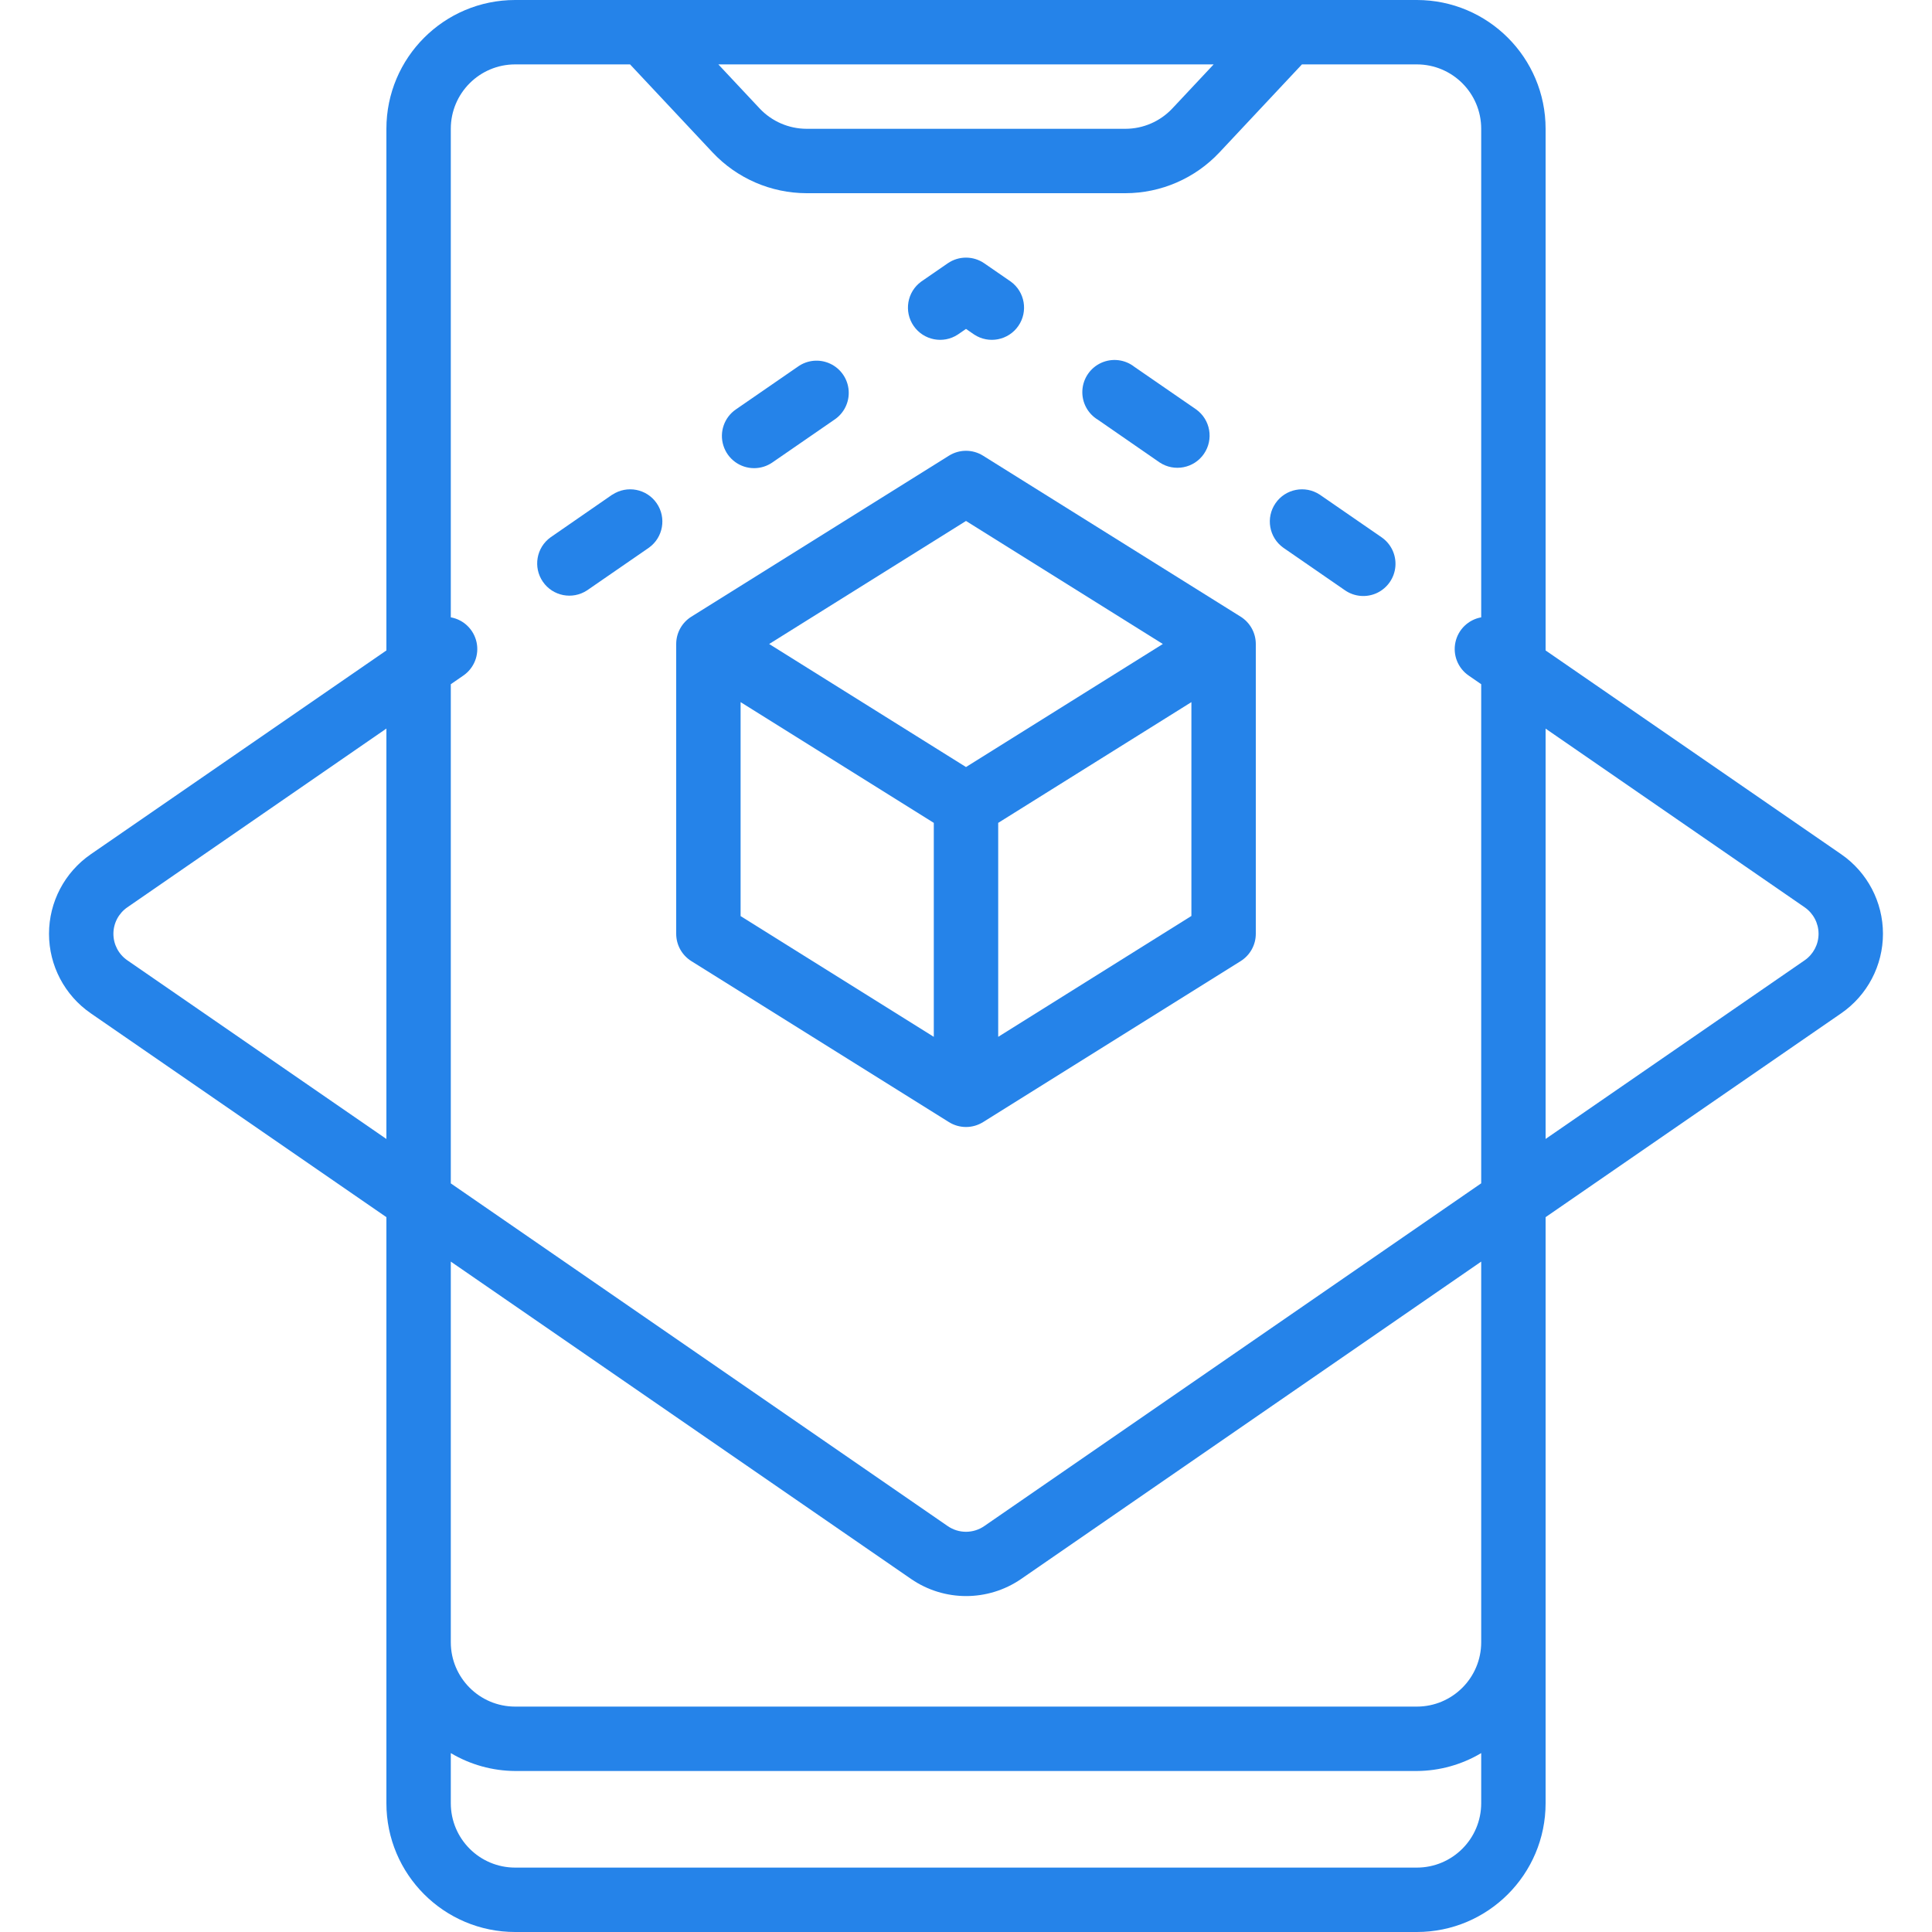 <svg width="60" height="60" viewBox="0 0 60 60" fill="none" xmlns="http://www.w3.org/2000/svg">
<g clip-path="url(#clip0_22_1885)">
<path d="M2.819 31.469L12 37.8V56C12 58.209 13.791 60 16 60H44C46.209 60 48 58.209 48 56V37.8L57.18 31.469C57.992 30.909 58.477 29.986 58.477 28.999C58.477 28.012 57.992 27.089 57.18 26.529L48 20.2V4C48 1.791 46.209 0 44 0H16C13.791 0 12 1.791 12 4V20.2L2.819 26.53C2.007 27.09 1.522 28.013 1.522 29C1.522 29.986 2.007 30.909 2.819 31.469ZM48 22.628L56.045 28.177C56.315 28.364 56.477 28.671 56.477 29C56.477 29.329 56.315 29.636 56.045 29.823L48 35.371V22.628ZM37.691 2L36.408 3.368C36.03 3.771 35.502 4 34.95 4H25.05C24.497 3.999 23.97 3.771 23.591 3.368L22.309 2H37.691ZM14 21.249L14.391 20.979C14.724 20.749 14.886 20.34 14.8 19.945C14.714 19.549 14.399 19.244 14 19.172V4C14 2.895 14.895 2 16 2H19.567L22.132 4.736C22.889 5.541 23.945 5.998 25.05 6H34.95C36.055 5.999 37.111 5.541 37.868 4.736L40.433 2H44C45.105 2 46 2.895 46 4V19.172C45.601 19.244 45.285 19.549 45.2 19.945C45.114 20.34 45.276 20.749 45.609 20.979L46 21.249V36.749L30.567 47.394C30.225 47.63 29.774 47.63 29.432 47.394L14 36.751V21.249ZM14 39.18L28.3 49.04C29.327 49.743 30.68 49.743 31.707 49.04L46 39.18V51C46 52.105 45.105 53 44 53H16C14.895 53 14 52.105 14 51V39.18ZM14 54.444C14.605 54.804 15.296 54.996 16 55H44C44.704 54.996 45.395 54.804 46 54.444V56C46 57.105 45.105 58 44 58H16C14.895 58 14 57.105 14 56V54.444ZM3.955 28.177L12 22.626V35.372L3.954 29.823C3.683 29.636 3.522 29.329 3.522 29C3.522 28.671 3.684 28.364 3.955 28.177Z" fill="#2583E9"/>
<path d="M23.421 14.539C23.623 14.539 23.82 14.477 23.987 14.362L25.906 13.038C26.21 12.839 26.382 12.491 26.356 12.129C26.33 11.767 26.11 11.447 25.78 11.294C25.451 11.141 25.065 11.178 24.771 11.392L22.853 12.715C22.492 12.963 22.334 13.418 22.465 13.836C22.595 14.255 22.983 14.54 23.421 14.539Z" fill="#2583E9"/>
<path d="M19.014 15.362L17.1 16.686C16.657 17.003 16.55 17.617 16.859 18.066C17.168 18.515 17.779 18.634 18.234 18.333L20.153 17.009C20.596 16.692 20.703 16.078 20.394 15.629C20.085 15.18 19.474 15.062 19.019 15.362H19.014Z" fill="#2583E9"/>
<path d="M29.744 10.391L30 10.215L30.256 10.391C30.71 10.688 31.318 10.568 31.626 10.122C31.934 9.675 31.83 9.064 31.391 8.745L30.567 8.177C30.226 7.942 29.774 7.942 29.433 8.177L28.609 8.745C28.17 9.064 28.066 9.675 28.374 10.122C28.682 10.568 29.29 10.688 29.744 10.391Z" fill="#2583E9"/>
<path d="M36.014 14.362C36.468 14.662 37.08 14.544 37.389 14.095C37.698 13.646 37.591 13.033 37.148 12.715L35.229 11.392C34.936 11.162 34.539 11.115 34.2 11.268C33.861 11.422 33.635 11.751 33.614 12.123C33.593 12.495 33.78 12.847 34.1 13.038L36.014 14.362Z" fill="#2583E9"/>
<path d="M41.771 18.333C42.065 18.536 42.445 18.566 42.768 18.413C43.09 18.259 43.307 17.945 43.335 17.589C43.364 17.233 43.2 16.889 42.906 16.686L40.987 15.362C40.532 15.062 39.921 15.18 39.612 15.629C39.303 16.078 39.41 16.692 39.853 17.009L41.771 18.333Z" fill="#2583E9"/>
<path d="M30 35C30.187 35 30.371 34.947 30.53 34.848L38.53 29.848C38.822 29.665 39 29.345 39 29V20C39 19.655 38.822 19.335 38.53 19.152L30.53 14.152C30.206 13.949 29.794 13.949 29.47 14.152L21.47 19.152C21.178 19.335 21 19.655 21 20V29C21 29.345 21.178 29.665 21.47 29.848L29.47 34.848C29.629 34.947 29.813 35 30 35ZM37 28.446L31 32.2V25.555L37 21.805V28.446ZM30 16.179L36.113 20L30 23.821L23.887 20L30 16.179ZM29 32.2L23 28.45V21.805L29 25.555V32.2Z" fill="#2583E9"/>
</g>
<defs>
<clipPath id="clip0_22_1885">
<rect width="60" height="60" fill="white"/>
</clipPath>
</defs>
</svg>
